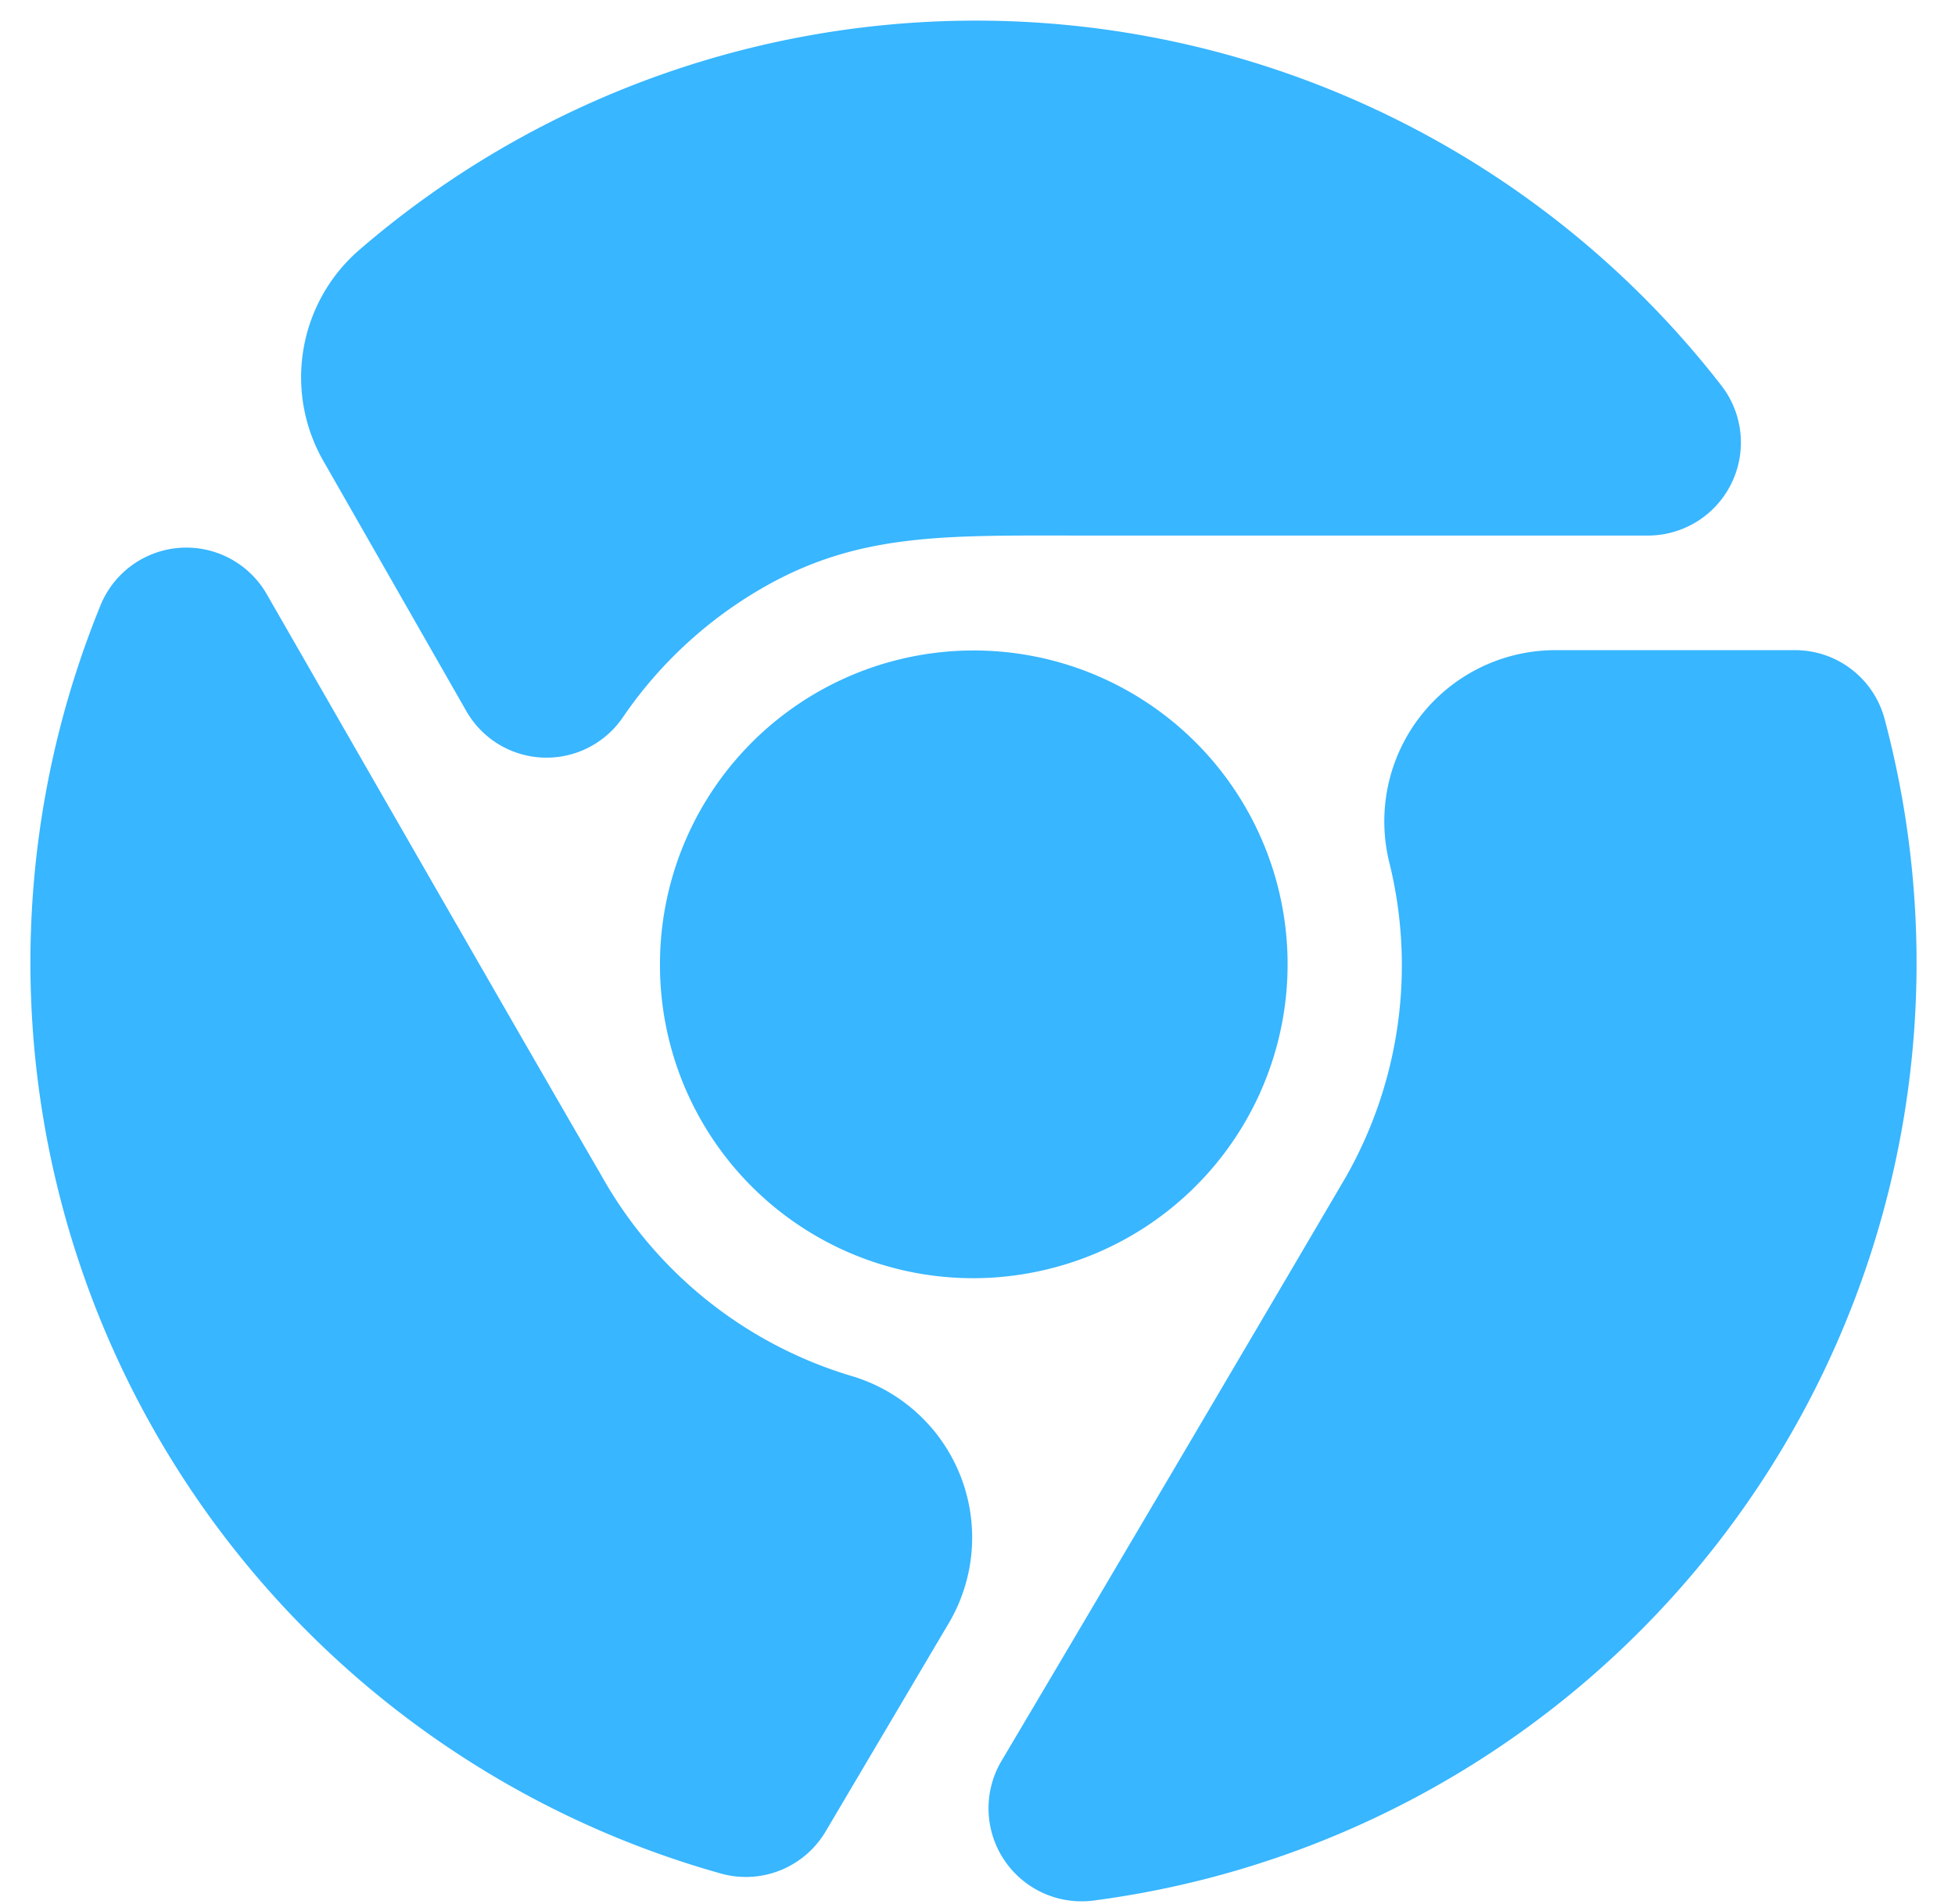 <?xml version="1.0" encoding="UTF-8" standalone="no"?><svg xmlns="http://www.w3.org/2000/svg" xmlns:xlink="http://www.w3.org/1999/xlink" fill="#000000" height="56.5" preserveAspectRatio="xMidYMid meet" version="1" viewBox="3.1 3.4 58.0 56.5" width="58" zoomAndPan="magnify"><g fill="#38b6ff" id="change1_1"><path d="m16.93 24.49a2.74 2.74 0 0 0 4.63.22 12.68 12.68 0 0 1 4.53-4.07c2.73-1.44 5.25-1.35 9.16-1.35h16.75a2.76 2.76 0 0 0 2.17-4.45 28 28 0 0 0 -40.44-4 5 5 0 0 0 -1 6.3z" fill="inherit"/><path d="m33.86 41.13a9.31 9.31 0 1 0 -11.18-9.13 9.29 9.29 0 0 0 11.18 9.13z" fill="inherit"/><path d="m24.53 59a2.75 2.75 0 0 0 3.07-1.27l3.6-6.09a5 5 0 0 0 -2.79-7.4 12.66 12.66 0 0 1 -7.49-6c-2-3.44-6.54-11.35-9.9-17.2a2.75 2.75 0 0 0 -4.93.3 28.07 28.07 0 0 0 18.44 37.66z" fill="inherit"/><path d="m49.24 22.69a5.08 5.08 0 0 0 -4.92 6.31 12.7 12.7 0 0 1 -1.32 9.37c-1.76 3-6.56 11.16-10.19 17.28a2.76 2.76 0 0 0 2.73 4.14 28.06 28.06 0 0 0 23.46-35.1 2.75 2.75 0 0 0 -2.66-2z" fill="inherit"/></g></svg>
